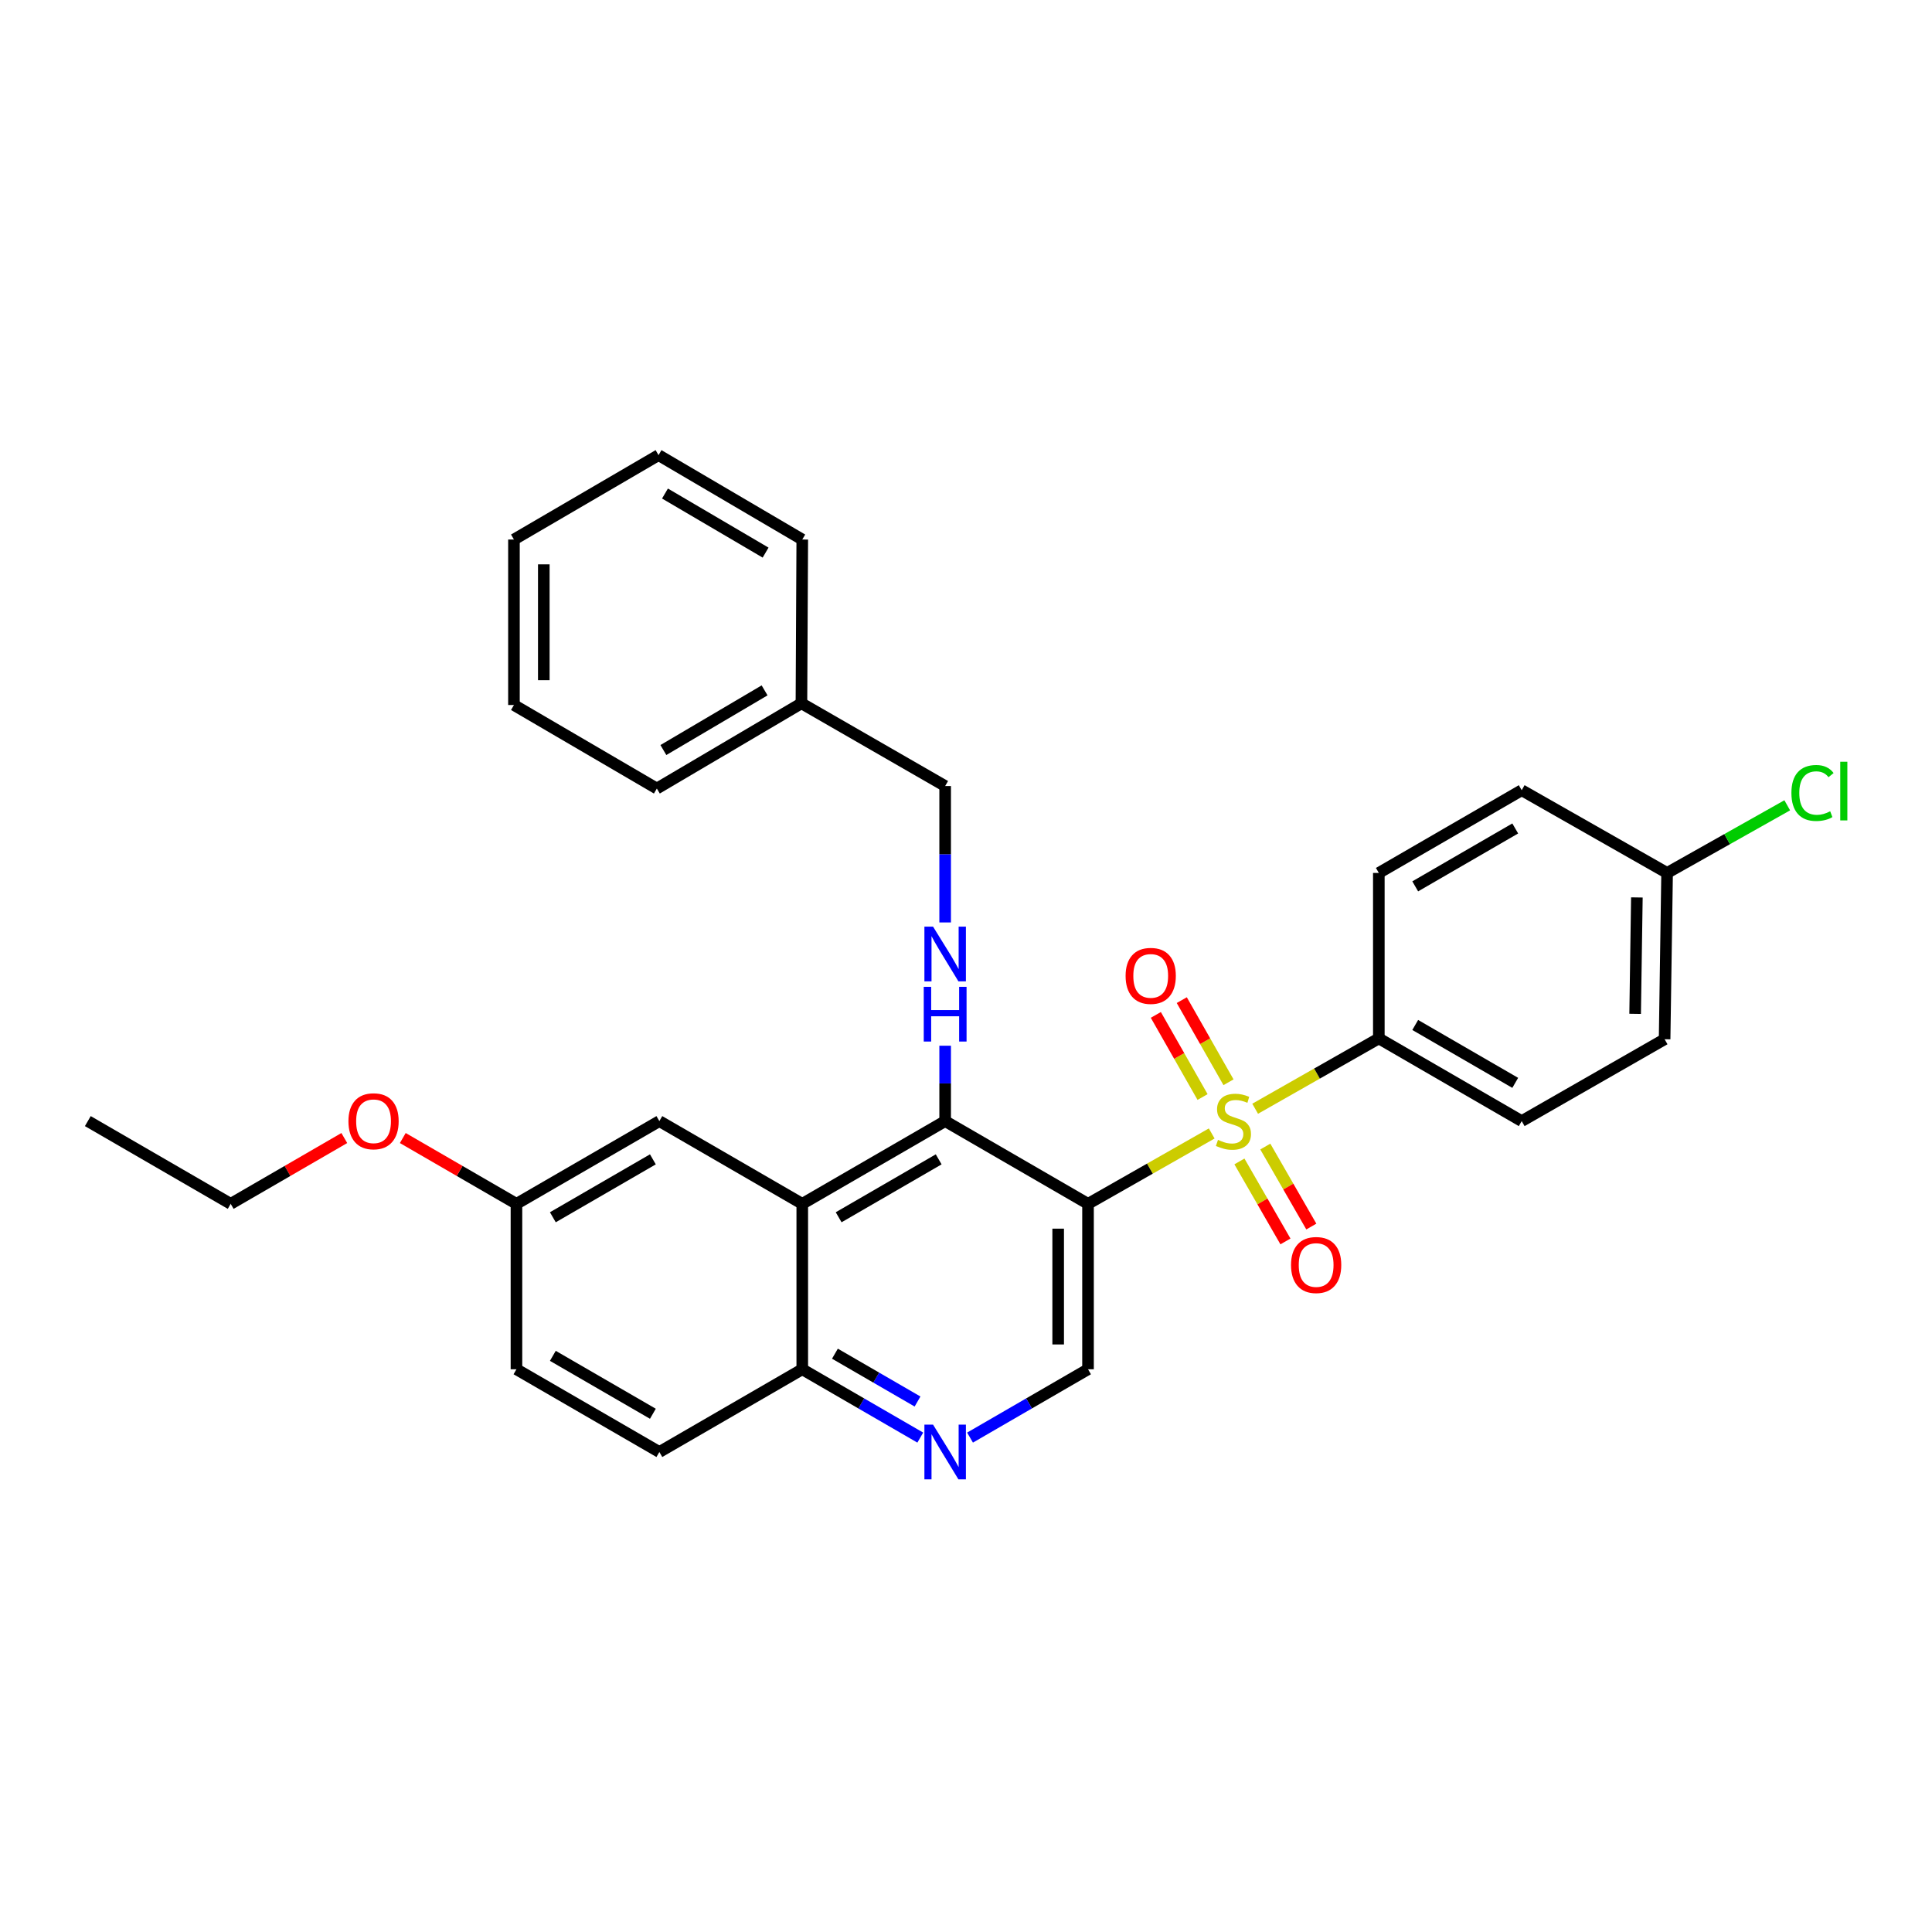 <?xml version='1.0' encoding='iso-8859-1'?>
<svg version='1.1' baseProfile='full'
              xmlns='http://www.w3.org/2000/svg'
                      xmlns:rdkit='http://www.rdkit.org/xml'
                      xmlns:xlink='http://www.w3.org/1999/xlink'
                  xml:space='preserve'
width='1000px' height='1000px' viewBox='0 0 1000 1000'>
<!-- END OF HEADER -->
<rect style='opacity:1.0;fill:#FFFFFF;stroke:none' width='1000' height='1000' x='0' y='0'> </rect>
<path class='bond-0' d='M 627.18,586.679 L 595.171,604.893' style='fill:none;fill-rule:evenodd;stroke:#CCCC00;stroke-width:6px;stroke-linecap:butt;stroke-linejoin:miter;stroke-opacity:1' />
<path class='bond-0' d='M 595.171,604.893 L 563.161,623.106' style='fill:none;fill-rule:evenodd;stroke:#000000;stroke-width:6px;stroke-linecap:butt;stroke-linejoin:miter;stroke-opacity:1' />
<path class='bond-6' d='M 649.669,573.884 L 681.675,555.679' style='fill:none;fill-rule:evenodd;stroke:#CCCC00;stroke-width:6px;stroke-linecap:butt;stroke-linejoin:miter;stroke-opacity:1' />
<path class='bond-6' d='M 681.675,555.679 L 713.68,537.473' style='fill:none;fill-rule:evenodd;stroke:#000000;stroke-width:6px;stroke-linecap:butt;stroke-linejoin:miter;stroke-opacity:1' />
<path class='bond-7' d='M 635.874,560.176 L 623.78,538.922' style='fill:none;fill-rule:evenodd;stroke:#CCCC00;stroke-width:6px;stroke-linecap:butt;stroke-linejoin:miter;stroke-opacity:1' />
<path class='bond-7' d='M 623.78,538.922 L 611.687,517.669' style='fill:none;fill-rule:evenodd;stroke:#FF0000;stroke-width:6px;stroke-linecap:butt;stroke-linejoin:miter;stroke-opacity:1' />
<path class='bond-7' d='M 622.444,567.817 L 610.351,546.564' style='fill:none;fill-rule:evenodd;stroke:#CCCC00;stroke-width:6px;stroke-linecap:butt;stroke-linejoin:miter;stroke-opacity:1' />
<path class='bond-7' d='M 610.351,546.564 L 598.257,525.311' style='fill:none;fill-rule:evenodd;stroke:#FF0000;stroke-width:6px;stroke-linecap:butt;stroke-linejoin:miter;stroke-opacity:1' />
<path class='bond-8' d='M 641.524,601.159 L 653.435,621.862' style='fill:none;fill-rule:evenodd;stroke:#CCCC00;stroke-width:6px;stroke-linecap:butt;stroke-linejoin:miter;stroke-opacity:1' />
<path class='bond-8' d='M 653.435,621.862 L 665.346,642.564' style='fill:none;fill-rule:evenodd;stroke:#FF0000;stroke-width:6px;stroke-linecap:butt;stroke-linejoin:miter;stroke-opacity:1' />
<path class='bond-8' d='M 654.917,593.454 L 666.828,614.156' style='fill:none;fill-rule:evenodd;stroke:#CCCC00;stroke-width:6px;stroke-linecap:butt;stroke-linejoin:miter;stroke-opacity:1' />
<path class='bond-8' d='M 666.828,614.156 L 678.739,634.859' style='fill:none;fill-rule:evenodd;stroke:#FF0000;stroke-width:6px;stroke-linecap:butt;stroke-linejoin:miter;stroke-opacity:1' />
<path class='bond-1' d='M 563.161,623.106 L 489.21,580.281' style='fill:none;fill-rule:evenodd;stroke:#000000;stroke-width:6px;stroke-linecap:butt;stroke-linejoin:miter;stroke-opacity:1' />
<path class='bond-3' d='M 563.161,623.106 L 563.161,708.731' style='fill:none;fill-rule:evenodd;stroke:#000000;stroke-width:6px;stroke-linecap:butt;stroke-linejoin:miter;stroke-opacity:1' />
<path class='bond-3' d='M 547.71,635.95 L 547.71,695.887' style='fill:none;fill-rule:evenodd;stroke:#000000;stroke-width:6px;stroke-linecap:butt;stroke-linejoin:miter;stroke-opacity:1' />
<path class='bond-2' d='M 489.21,580.281 L 415.251,623.106' style='fill:none;fill-rule:evenodd;stroke:#000000;stroke-width:6px;stroke-linecap:butt;stroke-linejoin:miter;stroke-opacity:1' />
<path class='bond-2' d='M 485.859,600.076 L 434.087,630.054' style='fill:none;fill-rule:evenodd;stroke:#000000;stroke-width:6px;stroke-linecap:butt;stroke-linejoin:miter;stroke-opacity:1' />
<path class='bond-4' d='M 489.21,580.281 L 489.21,560.772' style='fill:none;fill-rule:evenodd;stroke:#000000;stroke-width:6px;stroke-linecap:butt;stroke-linejoin:miter;stroke-opacity:1' />
<path class='bond-4' d='M 489.21,560.772 L 489.21,541.263' style='fill:none;fill-rule:evenodd;stroke:#0000FF;stroke-width:6px;stroke-linecap:butt;stroke-linejoin:miter;stroke-opacity:1' />
<path class='bond-10' d='M 415.251,623.106 L 341.283,580.281' style='fill:none;fill-rule:evenodd;stroke:#000000;stroke-width:6px;stroke-linecap:butt;stroke-linejoin:miter;stroke-opacity:1' />
<path class='bond-31' d='M 415.251,623.106 L 415.251,708.731' style='fill:none;fill-rule:evenodd;stroke:#000000;stroke-width:6px;stroke-linecap:butt;stroke-linejoin:miter;stroke-opacity:1' />
<path class='bond-5' d='M 563.161,708.731 L 532.624,726.415' style='fill:none;fill-rule:evenodd;stroke:#000000;stroke-width:6px;stroke-linecap:butt;stroke-linejoin:miter;stroke-opacity:1' />
<path class='bond-5' d='M 532.624,726.415 L 502.087,744.099' style='fill:none;fill-rule:evenodd;stroke:#0000FF;stroke-width:6px;stroke-linecap:butt;stroke-linejoin:miter;stroke-opacity:1' />
<path class='bond-14' d='M 489.21,477.455 L 489.21,442.153' style='fill:none;fill-rule:evenodd;stroke:#0000FF;stroke-width:6px;stroke-linecap:butt;stroke-linejoin:miter;stroke-opacity:1' />
<path class='bond-14' d='M 489.21,442.153 L 489.21,406.851' style='fill:none;fill-rule:evenodd;stroke:#000000;stroke-width:6px;stroke-linecap:butt;stroke-linejoin:miter;stroke-opacity:1' />
<path class='bond-9' d='M 476.334,744.1 L 445.792,726.416' style='fill:none;fill-rule:evenodd;stroke:#0000FF;stroke-width:6px;stroke-linecap:butt;stroke-linejoin:miter;stroke-opacity:1' />
<path class='bond-9' d='M 445.792,726.416 L 415.251,708.731' style='fill:none;fill-rule:evenodd;stroke:#000000;stroke-width:6px;stroke-linecap:butt;stroke-linejoin:miter;stroke-opacity:1' />
<path class='bond-9' d='M 474.914,725.424 L 453.535,713.044' style='fill:none;fill-rule:evenodd;stroke:#0000FF;stroke-width:6px;stroke-linecap:butt;stroke-linejoin:miter;stroke-opacity:1' />
<path class='bond-9' d='M 453.535,713.044 L 432.156,700.665' style='fill:none;fill-rule:evenodd;stroke:#000000;stroke-width:6px;stroke-linecap:butt;stroke-linejoin:miter;stroke-opacity:1' />
<path class='bond-11' d='M 713.68,537.473 L 787.631,580.281' style='fill:none;fill-rule:evenodd;stroke:#000000;stroke-width:6px;stroke-linecap:butt;stroke-linejoin:miter;stroke-opacity:1' />
<path class='bond-11' d='M 732.514,530.522 L 784.279,560.487' style='fill:none;fill-rule:evenodd;stroke:#000000;stroke-width:6px;stroke-linecap:butt;stroke-linejoin:miter;stroke-opacity:1' />
<path class='bond-12' d='M 713.68,537.473 L 713.68,451.831' style='fill:none;fill-rule:evenodd;stroke:#000000;stroke-width:6px;stroke-linecap:butt;stroke-linejoin:miter;stroke-opacity:1' />
<path class='bond-13' d='M 415.251,708.731 L 341.283,751.556' style='fill:none;fill-rule:evenodd;stroke:#000000;stroke-width:6px;stroke-linecap:butt;stroke-linejoin:miter;stroke-opacity:1' />
<path class='bond-15' d='M 341.283,580.281 L 267.315,623.106' style='fill:none;fill-rule:evenodd;stroke:#000000;stroke-width:6px;stroke-linecap:butt;stroke-linejoin:miter;stroke-opacity:1' />
<path class='bond-15' d='M 337.93,600.076 L 286.152,630.054' style='fill:none;fill-rule:evenodd;stroke:#000000;stroke-width:6px;stroke-linecap:butt;stroke-linejoin:miter;stroke-opacity:1' />
<path class='bond-19' d='M 787.631,580.281 L 861.599,537.91' style='fill:none;fill-rule:evenodd;stroke:#000000;stroke-width:6px;stroke-linecap:butt;stroke-linejoin:miter;stroke-opacity:1' />
<path class='bond-18' d='M 713.68,451.831 L 787.631,409.014' style='fill:none;fill-rule:evenodd;stroke:#000000;stroke-width:6px;stroke-linecap:butt;stroke-linejoin:miter;stroke-opacity:1' />
<path class='bond-18' d='M 732.515,458.78 L 784.281,428.808' style='fill:none;fill-rule:evenodd;stroke:#000000;stroke-width:6px;stroke-linecap:butt;stroke-linejoin:miter;stroke-opacity:1' />
<path class='bond-17' d='M 341.283,751.556 L 267.315,708.731' style='fill:none;fill-rule:evenodd;stroke:#000000;stroke-width:6px;stroke-linecap:butt;stroke-linejoin:miter;stroke-opacity:1' />
<path class='bond-17' d='M 337.93,731.761 L 286.152,701.783' style='fill:none;fill-rule:evenodd;stroke:#000000;stroke-width:6px;stroke-linecap:butt;stroke-linejoin:miter;stroke-opacity:1' />
<path class='bond-21' d='M 489.21,406.851 L 414.822,364.025' style='fill:none;fill-rule:evenodd;stroke:#000000;stroke-width:6px;stroke-linecap:butt;stroke-linejoin:miter;stroke-opacity:1' />
<path class='bond-22' d='M 267.315,623.106 L 237.9,606.075' style='fill:none;fill-rule:evenodd;stroke:#000000;stroke-width:6px;stroke-linecap:butt;stroke-linejoin:miter;stroke-opacity:1' />
<path class='bond-22' d='M 237.9,606.075 L 208.484,589.044' style='fill:none;fill-rule:evenodd;stroke:#FF0000;stroke-width:6px;stroke-linecap:butt;stroke-linejoin:miter;stroke-opacity:1' />
<path class='bond-32' d='M 267.315,623.106 L 267.315,708.731' style='fill:none;fill-rule:evenodd;stroke:#000000;stroke-width:6px;stroke-linecap:butt;stroke-linejoin:miter;stroke-opacity:1' />
<path class='bond-16' d='M 862.887,451.831 L 787.631,409.014' style='fill:none;fill-rule:evenodd;stroke:#000000;stroke-width:6px;stroke-linecap:butt;stroke-linejoin:miter;stroke-opacity:1' />
<path class='bond-20' d='M 862.887,451.831 L 893.979,434.327' style='fill:none;fill-rule:evenodd;stroke:#000000;stroke-width:6px;stroke-linecap:butt;stroke-linejoin:miter;stroke-opacity:1' />
<path class='bond-20' d='M 893.979,434.327 L 925.071,416.823' style='fill:none;fill-rule:evenodd;stroke:#00CC00;stroke-width:6px;stroke-linecap:butt;stroke-linejoin:miter;stroke-opacity:1' />
<path class='bond-30' d='M 862.887,451.831 L 861.599,537.91' style='fill:none;fill-rule:evenodd;stroke:#000000;stroke-width:6px;stroke-linecap:butt;stroke-linejoin:miter;stroke-opacity:1' />
<path class='bond-30' d='M 847.244,464.511 L 846.343,524.767' style='fill:none;fill-rule:evenodd;stroke:#000000;stroke-width:6px;stroke-linecap:butt;stroke-linejoin:miter;stroke-opacity:1' />
<path class='bond-24' d='M 414.822,364.025 L 339.987,408.147' style='fill:none;fill-rule:evenodd;stroke:#000000;stroke-width:6px;stroke-linecap:butt;stroke-linejoin:miter;stroke-opacity:1' />
<path class='bond-24' d='M 395.749,357.334 L 343.365,388.219' style='fill:none;fill-rule:evenodd;stroke:#000000;stroke-width:6px;stroke-linecap:butt;stroke-linejoin:miter;stroke-opacity:1' />
<path class='bond-25' d='M 414.822,364.025 L 415.251,279.259' style='fill:none;fill-rule:evenodd;stroke:#000000;stroke-width:6px;stroke-linecap:butt;stroke-linejoin:miter;stroke-opacity:1' />
<path class='bond-23' d='M 178.211,589.047 L 148.808,606.077' style='fill:none;fill-rule:evenodd;stroke:#FF0000;stroke-width:6px;stroke-linecap:butt;stroke-linejoin:miter;stroke-opacity:1' />
<path class='bond-23' d='M 148.808,606.077 L 119.405,623.106' style='fill:none;fill-rule:evenodd;stroke:#000000;stroke-width:6px;stroke-linecap:butt;stroke-linejoin:miter;stroke-opacity:1' />
<path class='bond-26' d='M 119.405,623.106 L 45.455,580.281' style='fill:none;fill-rule:evenodd;stroke:#000000;stroke-width:6px;stroke-linecap:butt;stroke-linejoin:miter;stroke-opacity:1' />
<path class='bond-28' d='M 339.987,408.147 L 266.019,364.909' style='fill:none;fill-rule:evenodd;stroke:#000000;stroke-width:6px;stroke-linecap:butt;stroke-linejoin:miter;stroke-opacity:1' />
<path class='bond-27' d='M 415.251,279.259 L 340.854,235.575' style='fill:none;fill-rule:evenodd;stroke:#000000;stroke-width:6px;stroke-linecap:butt;stroke-linejoin:miter;stroke-opacity:1' />
<path class='bond-27' d='M 396.268,286.03 L 344.19,255.452' style='fill:none;fill-rule:evenodd;stroke:#000000;stroke-width:6px;stroke-linecap:butt;stroke-linejoin:miter;stroke-opacity:1' />
<path class='bond-29' d='M 340.854,235.575 L 266.019,279.259' style='fill:none;fill-rule:evenodd;stroke:#000000;stroke-width:6px;stroke-linecap:butt;stroke-linejoin:miter;stroke-opacity:1' />
<path class='bond-33' d='M 266.019,364.909 L 266.019,279.259' style='fill:none;fill-rule:evenodd;stroke:#000000;stroke-width:6px;stroke-linecap:butt;stroke-linejoin:miter;stroke-opacity:1' />
<path class='bond-33' d='M 281.47,352.062 L 281.47,292.106' style='fill:none;fill-rule:evenodd;stroke:#000000;stroke-width:6px;stroke-linecap:butt;stroke-linejoin:miter;stroke-opacity:1' />
<path  class='atom-0' d='M 630.425 590.001
Q 630.745 590.121, 632.065 590.681
Q 633.385 591.241, 634.825 591.601
Q 636.305 591.921, 637.745 591.921
Q 640.425 591.921, 641.985 590.641
Q 643.545 589.321, 643.545 587.041
Q 643.545 585.481, 642.745 584.521
Q 641.985 583.561, 640.785 583.041
Q 639.585 582.521, 637.585 581.921
Q 635.065 581.161, 633.545 580.441
Q 632.065 579.721, 630.985 578.201
Q 629.945 576.681, 629.945 574.121
Q 629.945 570.561, 632.345 568.361
Q 634.785 566.161, 639.585 566.161
Q 642.865 566.161, 646.585 567.721
L 645.665 570.801
Q 642.265 569.401, 639.705 569.401
Q 636.945 569.401, 635.425 570.561
Q 633.905 571.681, 633.945 573.641
Q 633.945 575.161, 634.705 576.081
Q 635.505 577.001, 636.625 577.521
Q 637.785 578.041, 639.705 578.641
Q 642.265 579.441, 643.785 580.241
Q 645.305 581.041, 646.385 582.681
Q 647.505 584.281, 647.505 587.041
Q 647.505 590.961, 644.865 593.081
Q 642.265 595.161, 637.905 595.161
Q 635.385 595.161, 633.465 594.601
Q 631.585 594.081, 629.345 593.161
L 630.425 590.001
' fill='#CCCC00'/>
<path  class='atom-5' d='M 482.95 479.629
L 492.23 494.629
Q 493.15 496.109, 494.63 498.789
Q 496.11 501.469, 496.19 501.629
L 496.19 479.629
L 499.95 479.629
L 499.95 507.949
L 496.07 507.949
L 486.11 491.549
Q 484.95 489.629, 483.71 487.429
Q 482.51 485.229, 482.15 484.549
L 482.15 507.949
L 478.47 507.949
L 478.47 479.629
L 482.95 479.629
' fill='#0000FF'/>
<path  class='atom-5' d='M 478.13 510.781
L 481.97 510.781
L 481.97 522.821
L 496.45 522.821
L 496.45 510.781
L 500.29 510.781
L 500.29 539.101
L 496.45 539.101
L 496.45 526.021
L 481.97 526.021
L 481.97 539.101
L 478.13 539.101
L 478.13 510.781
' fill='#0000FF'/>
<path  class='atom-6' d='M 482.95 737.396
L 492.23 752.396
Q 493.15 753.876, 494.63 756.556
Q 496.11 759.236, 496.19 759.396
L 496.19 737.396
L 499.95 737.396
L 499.95 765.716
L 496.07 765.716
L 486.11 749.316
Q 484.95 747.396, 483.71 745.196
Q 482.51 742.996, 482.15 742.316
L 482.15 765.716
L 478.47 765.716
L 478.47 737.396
L 482.95 737.396
' fill='#0000FF'/>
<path  class='atom-8' d='M 582.608 505.114
Q 582.608 498.314, 585.968 494.514
Q 589.328 490.714, 595.608 490.714
Q 601.888 490.714, 605.248 494.514
Q 608.608 498.314, 608.608 505.114
Q 608.608 511.994, 605.208 515.914
Q 601.808 519.794, 595.608 519.794
Q 589.368 519.794, 585.968 515.914
Q 582.608 512.034, 582.608 505.114
M 595.608 516.594
Q 599.928 516.594, 602.248 513.714
Q 604.608 510.794, 604.608 505.114
Q 604.608 499.554, 602.248 496.754
Q 599.928 493.914, 595.608 493.914
Q 591.288 493.914, 588.928 496.714
Q 586.608 499.514, 586.608 505.114
Q 586.608 510.834, 588.928 513.714
Q 591.288 516.594, 595.608 516.594
' fill='#FF0000'/>
<path  class='atom-9' d='M 668.233 654.766
Q 668.233 647.966, 671.593 644.166
Q 674.953 640.366, 681.233 640.366
Q 687.513 640.366, 690.873 644.166
Q 694.233 647.966, 694.233 654.766
Q 694.233 661.646, 690.833 665.566
Q 687.433 669.446, 681.233 669.446
Q 674.993 669.446, 671.593 665.566
Q 668.233 661.686, 668.233 654.766
M 681.233 666.246
Q 685.553 666.246, 687.873 663.366
Q 690.233 660.446, 690.233 654.766
Q 690.233 649.206, 687.873 646.406
Q 685.553 643.566, 681.233 643.566
Q 676.913 643.566, 674.553 646.366
Q 672.233 649.166, 672.233 654.766
Q 672.233 660.486, 674.553 663.366
Q 676.913 666.246, 681.233 666.246
' fill='#FF0000'/>
<path  class='atom-21' d='M 927.231 410.44
Q 927.231 403.4, 930.511 399.72
Q 933.831 396, 940.111 396
Q 945.951 396, 949.071 400.12
L 946.431 402.28
Q 944.151 399.28, 940.111 399.28
Q 935.831 399.28, 933.551 402.16
Q 931.311 405, 931.311 410.44
Q 931.311 416.04, 933.631 418.92
Q 935.991 421.8, 940.551 421.8
Q 943.671 421.8, 947.311 419.92
L 948.431 422.92
Q 946.951 423.88, 944.711 424.44
Q 942.471 425, 939.991 425
Q 933.831 425, 930.511 421.24
Q 927.231 417.48, 927.231 410.44
' fill='#00CC00'/>
<path  class='atom-21' d='M 952.511 394.28
L 956.191 394.28
L 956.191 424.64
L 952.511 424.64
L 952.511 394.28
' fill='#00CC00'/>
<path  class='atom-23' d='M 180.347 580.361
Q 180.347 573.561, 183.707 569.761
Q 187.067 565.961, 193.347 565.961
Q 199.627 565.961, 202.987 569.761
Q 206.347 573.561, 206.347 580.361
Q 206.347 587.241, 202.947 591.161
Q 199.547 595.041, 193.347 595.041
Q 187.107 595.041, 183.707 591.161
Q 180.347 587.281, 180.347 580.361
M 193.347 591.841
Q 197.667 591.841, 199.987 588.961
Q 202.347 586.041, 202.347 580.361
Q 202.347 574.801, 199.987 572.001
Q 197.667 569.161, 193.347 569.161
Q 189.027 569.161, 186.667 571.961
Q 184.347 574.761, 184.347 580.361
Q 184.347 586.081, 186.667 588.961
Q 189.027 591.841, 193.347 591.841
' fill='#FF0000'/>
</svg>

